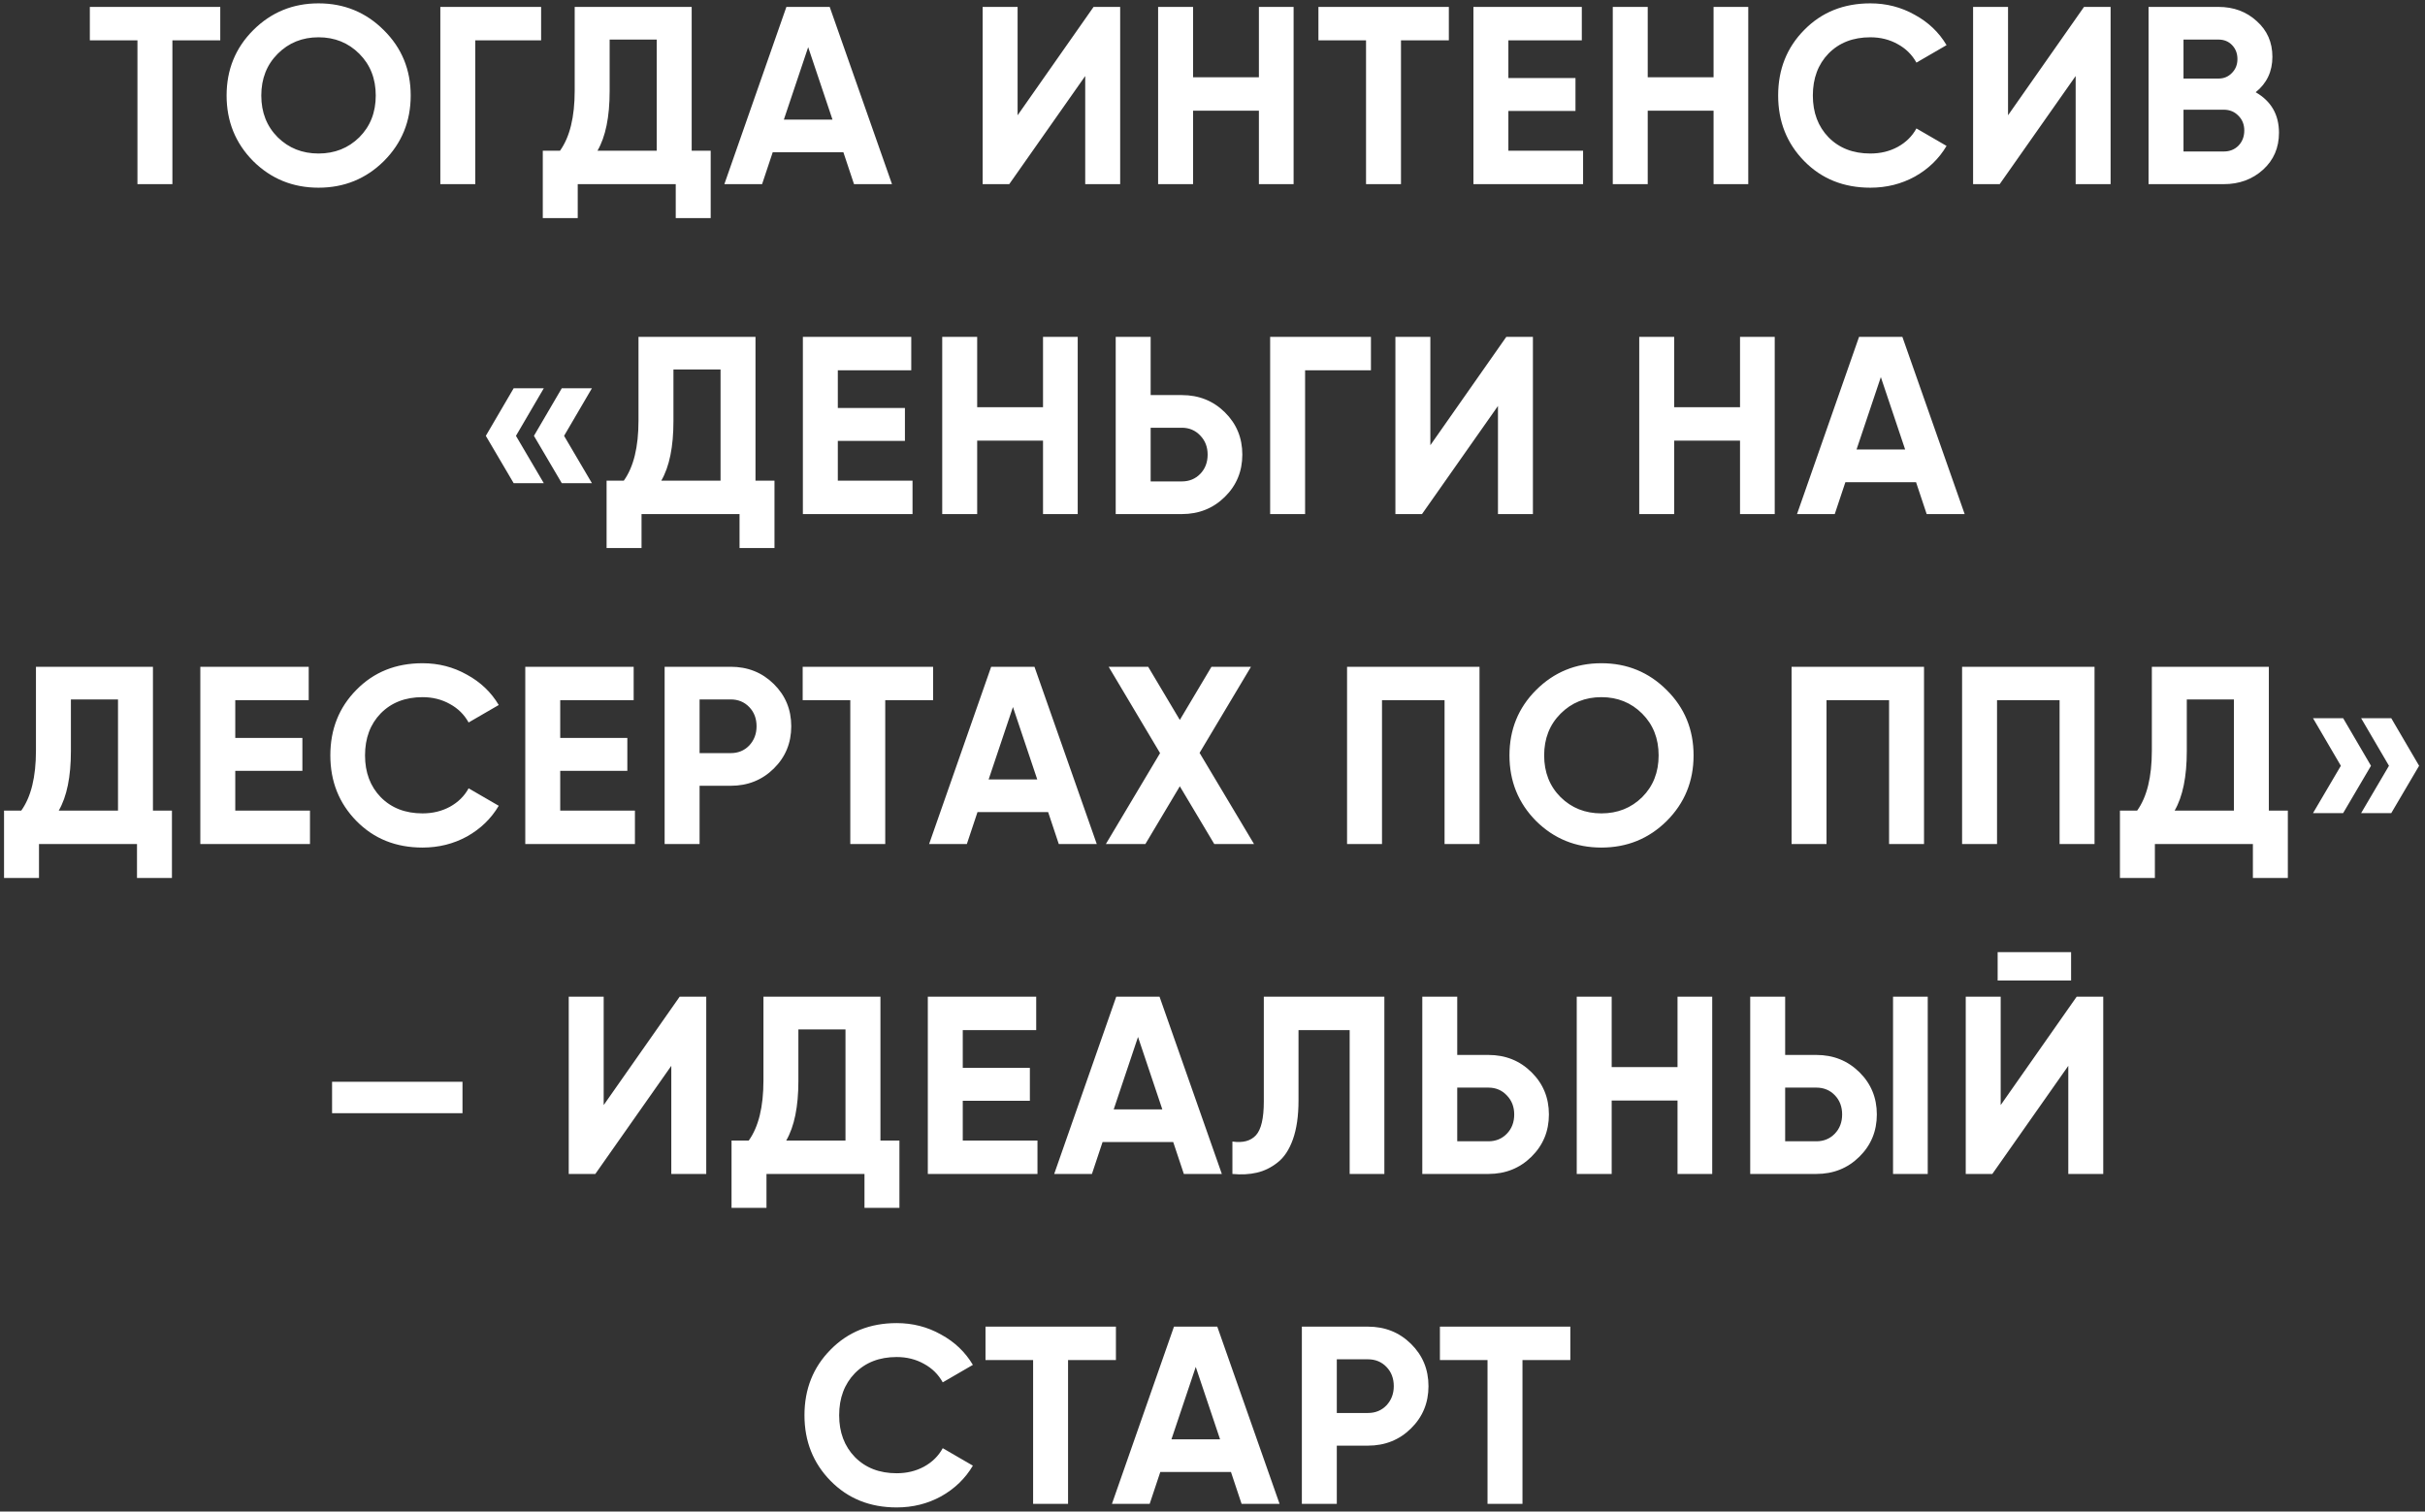 <?xml version="1.0" encoding="UTF-8"?> <svg xmlns="http://www.w3.org/2000/svg" width="316" height="197" viewBox="0 0 316 197" fill="none"><rect x="0" y="0" width="316" height="197" fill="#333333" stroke="none"/> <path d="M28.702 0.9V5.256H22.465V24H17.911V5.256H11.707V0.9H28.702ZM50.02 20.997C47.688 23.307 44.85 24.462 41.506 24.462C38.162 24.462 35.324 23.307 32.992 20.997C30.682 18.665 29.527 15.816 29.527 12.45C29.527 9.084 30.682 6.246 32.992 3.936C35.324 1.604 38.162 0.438 41.506 0.438C44.85 0.438 47.688 1.604 50.02 3.936C52.352 6.246 53.518 9.084 53.518 12.45C53.518 15.816 52.352 18.665 50.02 20.997ZM36.193 17.895C37.623 19.303 39.394 20.007 41.506 20.007C43.618 20.007 45.389 19.303 46.819 17.895C48.249 16.465 48.964 14.65 48.964 12.45C48.964 10.25 48.249 8.435 46.819 7.005C45.389 5.575 43.618 4.86 41.506 4.86C39.394 4.86 37.623 5.575 36.193 7.005C34.763 8.435 34.048 10.25 34.048 12.45C34.048 14.65 34.763 16.465 36.193 17.895ZM70.513 0.9V5.256H61.933V24H57.379V0.9H70.513ZM90.133 19.644H92.609V28.422H88.055V24H75.284V28.422H70.73V19.644H72.974C74.249 17.862 74.888 15.255 74.888 11.823V0.9H90.133V19.644ZM77.858 19.644H85.579V5.157H79.442V11.889C79.442 15.233 78.913 17.818 77.858 19.644ZM111.286 24L109.9 19.842H100.693L99.307 24H94.39L102.475 0.9H108.118L116.236 24H111.286ZM102.145 15.585H108.481L105.313 6.147L102.145 15.585ZM141.414 24V9.909L131.514 24H128.049V0.9H132.603V15.024L142.503 0.9H145.968V24H141.414ZM164.047 0.9H168.568V24H164.047V14.43H155.467V24H150.913V0.9H155.467V10.074H164.047V0.9ZM188.798 0.9V5.256H182.561V24H178.007V5.256H171.803V0.9H188.798ZM196.555 19.644H206.29V24H192.001V0.9H206.125V5.256H196.555V10.173H205.3V14.463H196.555V19.644ZM223.294 0.9H227.815V24H223.294V14.43H214.714V24H210.16V0.9H214.714V10.074H223.294V0.9ZM243.722 24.462C240.246 24.462 237.375 23.307 235.109 20.997C232.843 18.687 231.71 15.838 231.71 12.45C231.71 9.04 232.843 6.191 235.109 3.903C237.375 1.593 240.246 0.438 243.722 0.438C245.812 0.438 247.737 0.933 249.497 1.923C251.279 2.891 252.665 4.211 253.655 5.883L249.728 8.16C249.156 7.126 248.342 6.323 247.286 5.751C246.23 5.157 245.042 4.86 243.722 4.86C241.478 4.86 239.663 5.564 238.277 6.972C236.913 8.38 236.231 10.206 236.231 12.45C236.231 14.672 236.913 16.487 238.277 17.895C239.663 19.303 241.478 20.007 243.722 20.007C245.042 20.007 246.23 19.721 247.286 19.149C248.364 18.555 249.178 17.752 249.728 16.74L253.655 19.017C252.665 20.689 251.29 22.02 249.53 23.01C247.77 23.978 245.834 24.462 243.722 24.462ZM270.477 24V9.909L260.577 24H257.112V0.9H261.666V15.024L271.566 0.9H275.031V24H270.477ZM293.936 12.021C295.96 13.187 296.972 14.947 296.972 17.301C296.972 19.259 296.279 20.865 294.893 22.119C293.507 23.373 291.802 24 289.778 24H279.977V0.9H289.085C291.065 0.9 292.726 1.516 294.068 2.748C295.432 3.958 296.114 5.509 296.114 7.401C296.114 9.315 295.388 10.855 293.936 12.021ZM289.085 5.157H284.531V10.239H289.085C289.789 10.239 290.372 9.997 290.834 9.513C291.318 9.029 291.56 8.424 291.56 7.698C291.56 6.972 291.329 6.367 290.867 5.883C290.405 5.399 289.811 5.157 289.085 5.157ZM289.778 19.743C290.548 19.743 291.186 19.49 291.692 18.984C292.198 18.456 292.451 17.796 292.451 17.004C292.451 16.234 292.198 15.596 291.692 15.09C291.186 14.562 290.548 14.298 289.778 14.298H284.531V19.743H289.778ZM70.864 50.599L67.234 56.803L70.864 62.974H66.937L63.307 56.803L66.937 50.599H70.864ZM77.134 50.599L73.504 56.803L77.134 62.974H73.207L69.577 56.803L73.207 50.599H77.134ZM98.448 62.644H100.923V71.422H96.369V67H83.598V71.422H79.044V62.644H81.288C82.564 60.862 83.202 58.255 83.202 54.823V43.9H98.448V62.644ZM86.172 62.644H93.894V48.157H87.756V54.889C87.756 58.233 87.228 60.818 86.172 62.644ZM109.176 62.644H118.911V67H104.622V43.9H118.746V48.256H109.176V53.173H117.921V57.463H109.176V62.644ZM135.915 43.9H140.436V67H135.915V57.43H127.335V67H122.781V43.9H127.335V53.074H135.915V43.9ZM154 51.49C156.222 51.49 158.092 52.238 159.61 53.734C161.128 55.23 161.887 57.067 161.887 59.245C161.887 61.423 161.128 63.26 159.61 64.756C158.092 66.252 156.222 67 154 67H145.387V43.9H149.941V51.49H154ZM154 62.743C154.968 62.743 155.771 62.413 156.409 61.753C157.047 61.093 157.366 60.257 157.366 59.245C157.366 58.255 157.047 57.43 156.409 56.77C155.771 56.088 154.968 55.747 154 55.747H149.941V62.743H154ZM178.646 43.9V48.256H170.066V67H165.512V43.9H178.646ZM195.199 67V52.909L185.299 67H181.834V43.9H186.388V58.024L196.288 43.9H199.753V67H195.199ZM226.742 43.9H231.263V67H226.742V57.43H218.162V67H213.608V43.9H218.162V53.074H226.742V43.9ZM251.064 67L249.678 62.842H240.471L239.085 67H234.168L242.253 43.9H247.896L256.014 67H251.064ZM241.923 58.585H248.259L245.091 49.147L241.923 58.585ZM19.93 105.644H22.405V114.422H17.852V110H5.081V114.422H0.527V105.644H2.771C4.047 103.862 4.685 101.255 4.685 97.823V86.9H19.93V105.644ZM7.655 105.644H15.377V91.157H9.239V97.889C9.239 101.233 8.711 103.818 7.655 105.644ZM30.658 105.644H40.393V110H26.104V86.9H40.228V91.256H30.658V96.173H39.403V100.463H30.658V105.644ZM55.058 110.462C51.582 110.462 48.711 109.307 46.445 106.997C44.179 104.687 43.046 101.838 43.046 98.45C43.046 95.04 44.179 92.191 46.445 89.903C48.711 87.593 51.582 86.438 55.058 86.438C57.148 86.438 59.073 86.933 60.833 87.923C62.615 88.891 64.001 90.211 64.991 91.883L61.064 94.16C60.492 93.126 59.678 92.323 58.622 91.751C57.566 91.157 56.378 90.86 55.058 90.86C52.814 90.86 50.999 91.564 49.613 92.972C48.249 94.38 47.567 96.206 47.567 98.45C47.567 100.672 48.249 102.487 49.613 103.895C50.999 105.303 52.814 106.007 55.058 106.007C56.378 106.007 57.566 105.721 58.622 105.149C59.7 104.555 60.514 103.752 61.064 102.74L64.991 105.017C64.001 106.689 62.626 108.02 60.866 109.01C59.106 109.978 57.17 110.462 55.058 110.462ZM73.002 105.644H82.737V110H68.448V86.9H82.573V91.256H73.002V96.173H81.748V100.463H73.002V105.644ZM95.221 86.9C97.442 86.9 99.312 87.648 100.831 89.144C102.349 90.64 103.108 92.477 103.108 94.655C103.108 96.833 102.349 98.67 100.831 100.166C99.312 101.662 97.442 102.41 95.221 102.41H91.162V110H86.608V86.9H95.221ZM95.221 98.153C96.189 98.153 96.992 97.823 97.629 97.163C98.267 96.481 98.587 95.645 98.587 94.655C98.587 93.643 98.267 92.807 97.629 92.147C96.992 91.487 96.189 91.157 95.221 91.157H91.162V98.153H95.221ZM121.592 86.9V91.256H115.355V110H110.801V91.256H104.597V86.9H121.592ZM137.969 110L136.583 105.842H127.376L125.99 110H121.073L129.158 86.9H134.801L142.919 110H137.969ZM128.828 101.585H135.164L131.996 92.147L128.828 101.585ZM163.411 110H158.23L153.742 102.476L149.254 110H144.106L151.168 98.153L144.469 86.9H149.617L153.742 93.83L157.867 86.9H163.015L156.316 98.12L163.411 110ZM192.793 86.9V110H188.239V91.256H180.088V110H175.534V86.9H192.793ZM217.19 106.997C214.858 109.307 212.02 110.462 208.676 110.462C205.332 110.462 202.494 109.307 200.162 106.997C197.852 104.665 196.697 101.816 196.697 98.45C196.697 95.084 197.852 92.246 200.162 89.936C202.494 87.604 205.332 86.438 208.676 86.438C212.02 86.438 214.858 87.604 217.19 89.936C219.522 92.246 220.688 95.084 220.688 98.45C220.688 101.816 219.522 104.665 217.19 106.997ZM203.363 103.895C204.793 105.303 206.564 106.007 208.676 106.007C210.788 106.007 212.559 105.303 213.989 103.895C215.419 102.465 216.134 100.65 216.134 98.45C216.134 96.25 215.419 94.435 213.989 93.005C212.559 91.575 210.788 90.86 208.676 90.86C206.564 90.86 204.793 91.575 203.363 93.005C201.933 94.435 201.218 96.25 201.218 98.45C201.218 100.65 201.933 102.465 203.363 103.895ZM250.718 86.9V110H246.164V91.256H238.013V110H233.459V86.9H250.718ZM272.937 86.9V110H268.383V91.256H260.232V110H255.678V86.9H272.937ZM295.652 105.644H298.127V114.422H293.573V110H280.802V114.422H276.248V105.644H278.492C279.768 103.862 280.406 101.255 280.406 97.823V86.9H295.652V105.644ZM283.376 105.644H291.098V91.157H284.96V97.889C284.96 101.233 284.432 103.818 283.376 105.644ZM305.332 93.599L308.962 99.803L305.332 105.974H301.405L305.035 99.803L301.405 93.599H305.332ZM311.602 93.599L315.232 99.803L311.602 105.974H307.675L311.305 99.803L307.675 93.599H311.602ZM43.272 145.08V140.988H60.267V145.08H43.272ZM87.476 153V138.909L77.576 153H74.111V129.9H78.665V144.024L88.565 129.9H92.03V153H87.476ZM114.729 148.644H117.204V157.422H112.65V153H99.879V157.422H95.326V148.644H97.57C98.846 146.862 99.484 144.255 99.484 140.823V129.9H114.729V148.644ZM102.453 148.644H110.175V134.157H104.037V140.889C104.037 144.233 103.509 146.818 102.453 148.644ZM125.457 148.644H135.192V153H120.903V129.9H135.027V134.256H125.457V139.173H134.202V143.463H125.457V148.644ZM154.267 153L152.881 148.842H143.674L142.288 153H137.371L145.456 129.9H151.099L159.217 153H154.267ZM145.126 144.585H151.462L148.294 135.147L145.126 144.585ZM160.595 153V148.776C161.959 148.974 162.982 148.699 163.664 147.951C164.346 147.203 164.687 145.74 164.687 143.562V129.9H180.395V153H175.874V134.256H169.208V143.43C169.208 145.432 168.966 147.115 168.482 148.479C167.998 149.843 167.327 150.855 166.469 151.515C165.633 152.175 164.731 152.615 163.763 152.835C162.817 153.055 161.761 153.11 160.595 153ZM193.951 137.49C196.173 137.49 198.043 138.238 199.561 139.734C201.079 141.23 201.838 143.067 201.838 145.245C201.838 147.423 201.079 149.26 199.561 150.756C198.043 152.252 196.173 153 193.951 153H185.338V129.9H189.892V137.49H193.951ZM193.951 148.743C194.919 148.743 195.722 148.413 196.36 147.753C196.998 147.093 197.317 146.257 197.317 145.245C197.317 144.255 196.998 143.43 196.36 142.77C195.722 142.088 194.919 141.747 193.951 141.747H189.892V148.743H193.951ZM218.597 129.9H223.118V153H218.597V143.43H210.017V153H205.463V129.9H210.017V139.074H218.597V129.9ZM228.069 153V129.9H232.623V137.49H236.682C238.904 137.49 240.774 138.238 242.292 139.734C243.81 141.23 244.569 143.067 244.569 145.245C244.569 147.423 243.81 149.26 242.292 150.756C240.774 152.252 238.904 153 236.682 153H228.069ZM246.681 153V129.9H251.202V153H246.681ZM232.623 148.743H236.682C237.65 148.743 238.453 148.413 239.091 147.753C239.729 147.093 240.048 146.257 240.048 145.245C240.048 144.233 239.729 143.397 239.091 142.737C238.453 142.077 237.65 141.747 236.682 141.747H232.623V148.743ZM260.312 127.788V124.092H269.882V127.788H260.312ZM269.519 153V138.909L259.619 153H256.154V129.9H260.708V144.024L270.608 129.9H274.073V153H269.519ZM116.842 196.462C113.366 196.462 110.495 195.307 108.229 192.997C105.963 190.687 104.83 187.838 104.83 184.45C104.83 181.04 105.963 178.191 108.229 175.903C110.495 173.593 113.366 172.438 116.842 172.438C118.932 172.438 120.857 172.933 122.617 173.923C124.399 174.891 125.785 176.211 126.775 177.883L122.848 180.16C122.276 179.126 121.462 178.323 120.406 177.751C119.35 177.157 118.162 176.86 116.842 176.86C114.598 176.86 112.783 177.564 111.397 178.972C110.033 180.38 109.351 182.206 109.351 184.45C109.351 186.672 110.033 188.487 111.397 189.895C112.783 191.303 114.598 192.007 116.842 192.007C118.162 192.007 119.35 191.721 120.406 191.149C121.484 190.555 122.298 189.752 122.848 188.74L126.775 191.017C125.785 192.689 124.41 194.02 122.65 195.01C120.89 195.978 118.954 196.462 116.842 196.462ZM145.415 172.9V177.256H139.178V196H134.624V177.256H128.42V172.9H145.415ZM161.791 196L160.405 191.842H151.198L149.812 196H144.895L152.98 172.9H158.623L166.741 196H161.791ZM152.65 187.585H158.986L155.818 178.147L152.65 187.585ZM178.257 172.9C180.479 172.9 182.349 173.648 183.867 175.144C185.385 176.64 186.144 178.477 186.144 180.655C186.144 182.833 185.385 184.67 183.867 186.166C182.349 187.662 180.479 188.41 178.257 188.41H174.198V196H169.644V172.9H178.257ZM178.257 184.153C179.225 184.153 180.028 183.823 180.666 183.163C181.304 182.481 181.623 181.645 181.623 180.655C181.623 179.643 181.304 178.807 180.666 178.147C180.028 177.487 179.225 177.157 178.257 177.157H174.198V184.153H178.257ZM204.629 172.9V177.256H198.392V196H193.838V177.256H187.634V172.9H204.629Z" fill="white"></path> </svg> 
